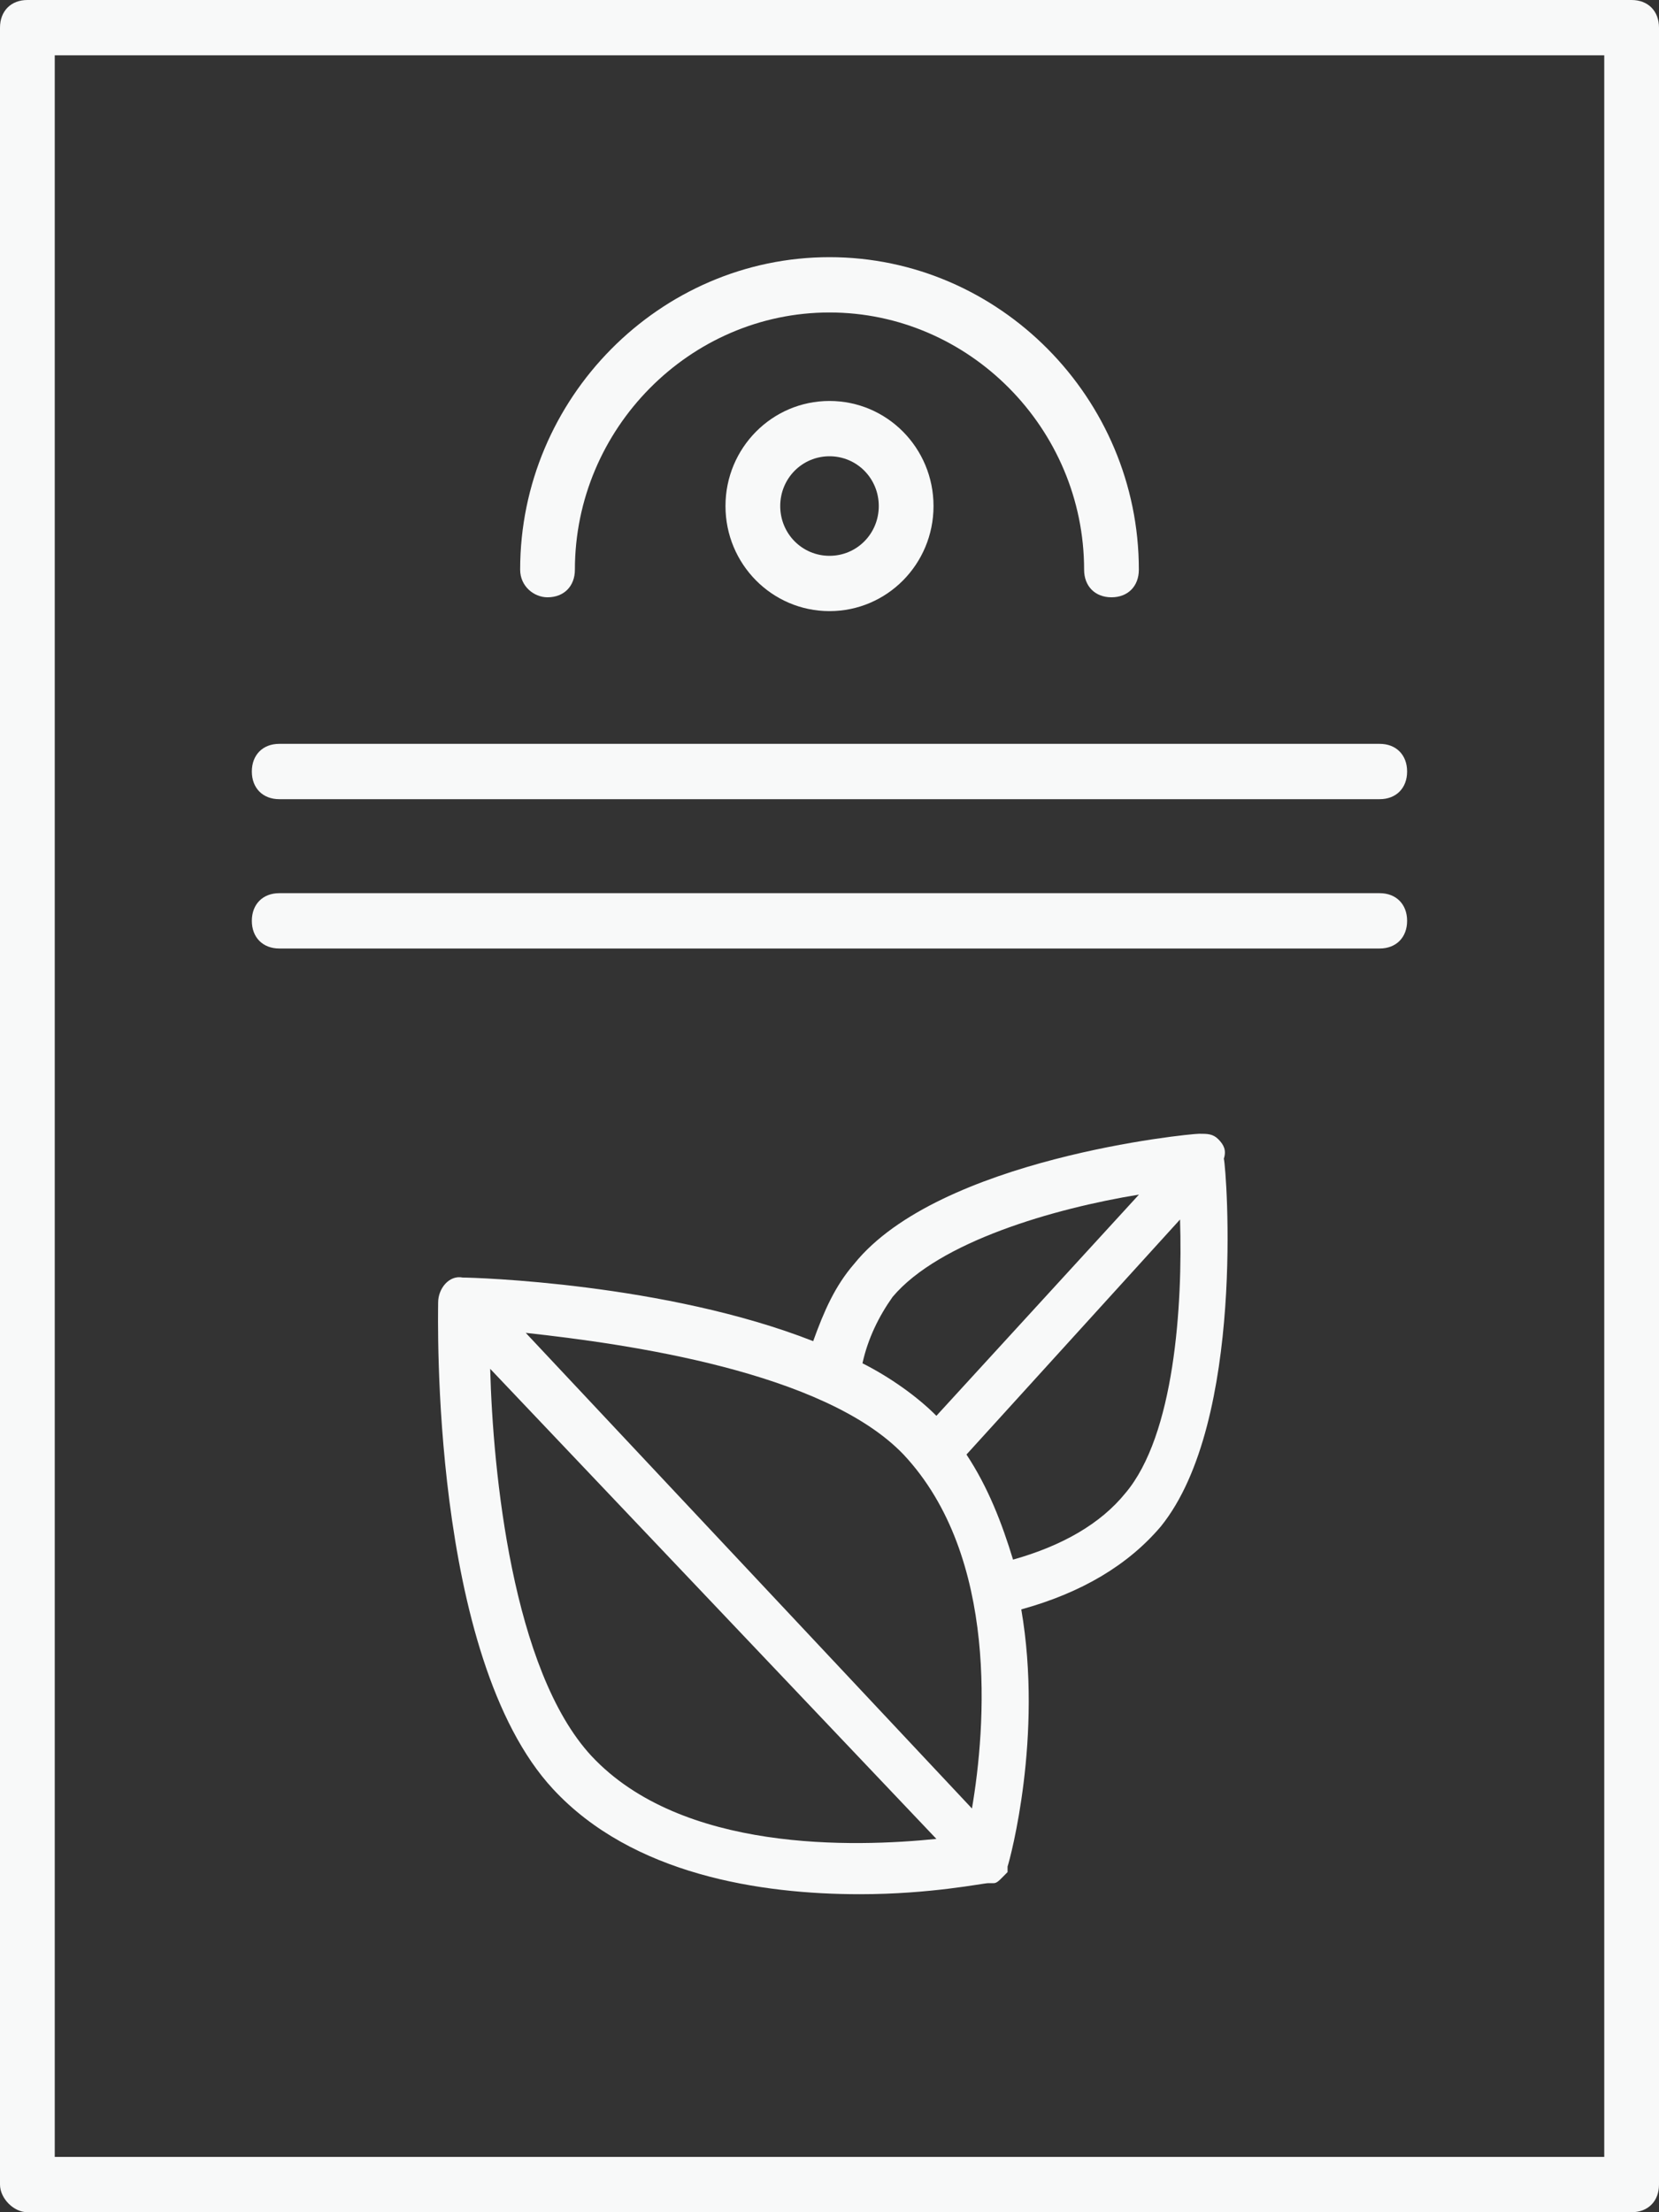 <svg width="30" height="40" viewBox="0 0 30 40" fill="none" xmlns="http://www.w3.org/2000/svg">
<rect x="0" y="0" width="30" height="40" fill="#333333" stroke="none"/>
<path d="M22.032 20.6C21.933 20.5 21.834 20.5 21.685 20.5C21.487 20.5 16.982 20.95 15.448 22.85C15.101 23.25 14.903 23.7 14.705 24.25C12.032 23.2 8.567 23.1 8.368 23.1C8.121 23.05 7.923 23.3 7.923 23.55C7.923 23.8 7.774 29.95 10.002 32.35C11.438 33.9 13.764 34.25 15.547 34.25C16.834 34.25 17.774 34.05 17.873 34.05H17.923H17.973C18.022 34.05 18.072 34 18.121 33.95C18.171 33.9 18.171 33.9 18.22 33.85V33.8C18.22 33.8 18.22 33.8 18.22 33.75C18.27 33.6 18.863 31.4 18.468 29.1C19.557 28.8 20.398 28.3 20.992 27.6C22.527 25.7 22.18 21.15 22.131 20.95C22.18 20.8 22.131 20.7 22.032 20.6ZM16.141 23.45C16.982 22.45 19.062 21.85 20.596 21.6L16.933 25.6C16.586 25.25 16.091 24.9 15.596 24.65C15.695 24.2 15.893 23.8 16.141 23.45ZM17.576 32.7L9.507 24.1C11.339 24.3 14.903 24.8 16.339 26.3C18.072 28.15 17.824 31.25 17.576 32.7ZM10.695 31.75C9.26 30.2 8.913 26.6 8.864 24.75L16.933 33.25C15.448 33.4 12.329 33.5 10.695 31.75ZM20.349 27C19.903 27.55 19.21 27.95 18.319 28.2C18.121 27.55 17.873 26.9 17.477 26.3L21.339 22.05C21.388 23.6 21.24 25.95 20.349 27Z" fill="#F8F9F9"/>
<path d="M0.495 40H29.505C29.802 40 30 39.8 30 39.5V0.5C30 0.2 29.802 0 29.505 0H0.495C0.198 0 0 0.2 0 0.5V39.5C0 39.75 0.248 40 0.495 40ZM0.99 1H29.01V39H0.99V1Z" fill="#F8F9F9"/>
<path d="M9.901 10.8C10.198 10.8 10.396 10.6 10.396 10.3C10.396 7.75 12.476 5.65 15 5.65C17.525 5.65 19.604 7.75 19.604 10.3C19.604 10.6 19.802 10.8 20.099 10.8C20.396 10.8 20.594 10.6 20.594 10.3C20.594 7.2 18.07 4.65 15 4.65C11.931 4.65 9.406 7.2 9.406 10.3C9.406 10.6 9.654 10.8 9.901 10.8Z" fill="#F8F9F9"/>
<path d="M24.95 16.15H5.049C4.752 16.15 4.554 16.35 4.554 16.65C4.554 16.95 4.752 17.15 5.049 17.15H24.95C25.247 17.15 25.445 16.95 25.445 16.65C25.445 16.35 25.247 16.15 24.95 16.15Z" fill="#F8F9F9"/>
<path d="M24.95 13.45H5.049C4.752 13.45 4.554 13.65 4.554 13.95C4.554 14.25 4.752 14.45 5.049 14.45H24.95C25.247 14.45 25.445 14.25 25.445 13.95C25.445 13.65 25.247 13.45 24.95 13.45Z" fill="#F8F9F9"/>
<path d="M13.119 9.15C13.119 10.2 13.961 11.05 15 11.05C16.04 11.05 16.881 10.2 16.881 9.15C16.881 8.1 16.04 7.25 15 7.25C13.961 7.25 13.119 8.1 13.119 9.15ZM15.891 9.15C15.891 9.65 15.495 10.05 15 10.05C14.505 10.05 14.109 9.65 14.109 9.15C14.109 8.65 14.505 8.25 15 8.25C15.495 8.25 15.891 8.65 15.891 9.15Z" fill="#F8F9F9"/>
</svg>
